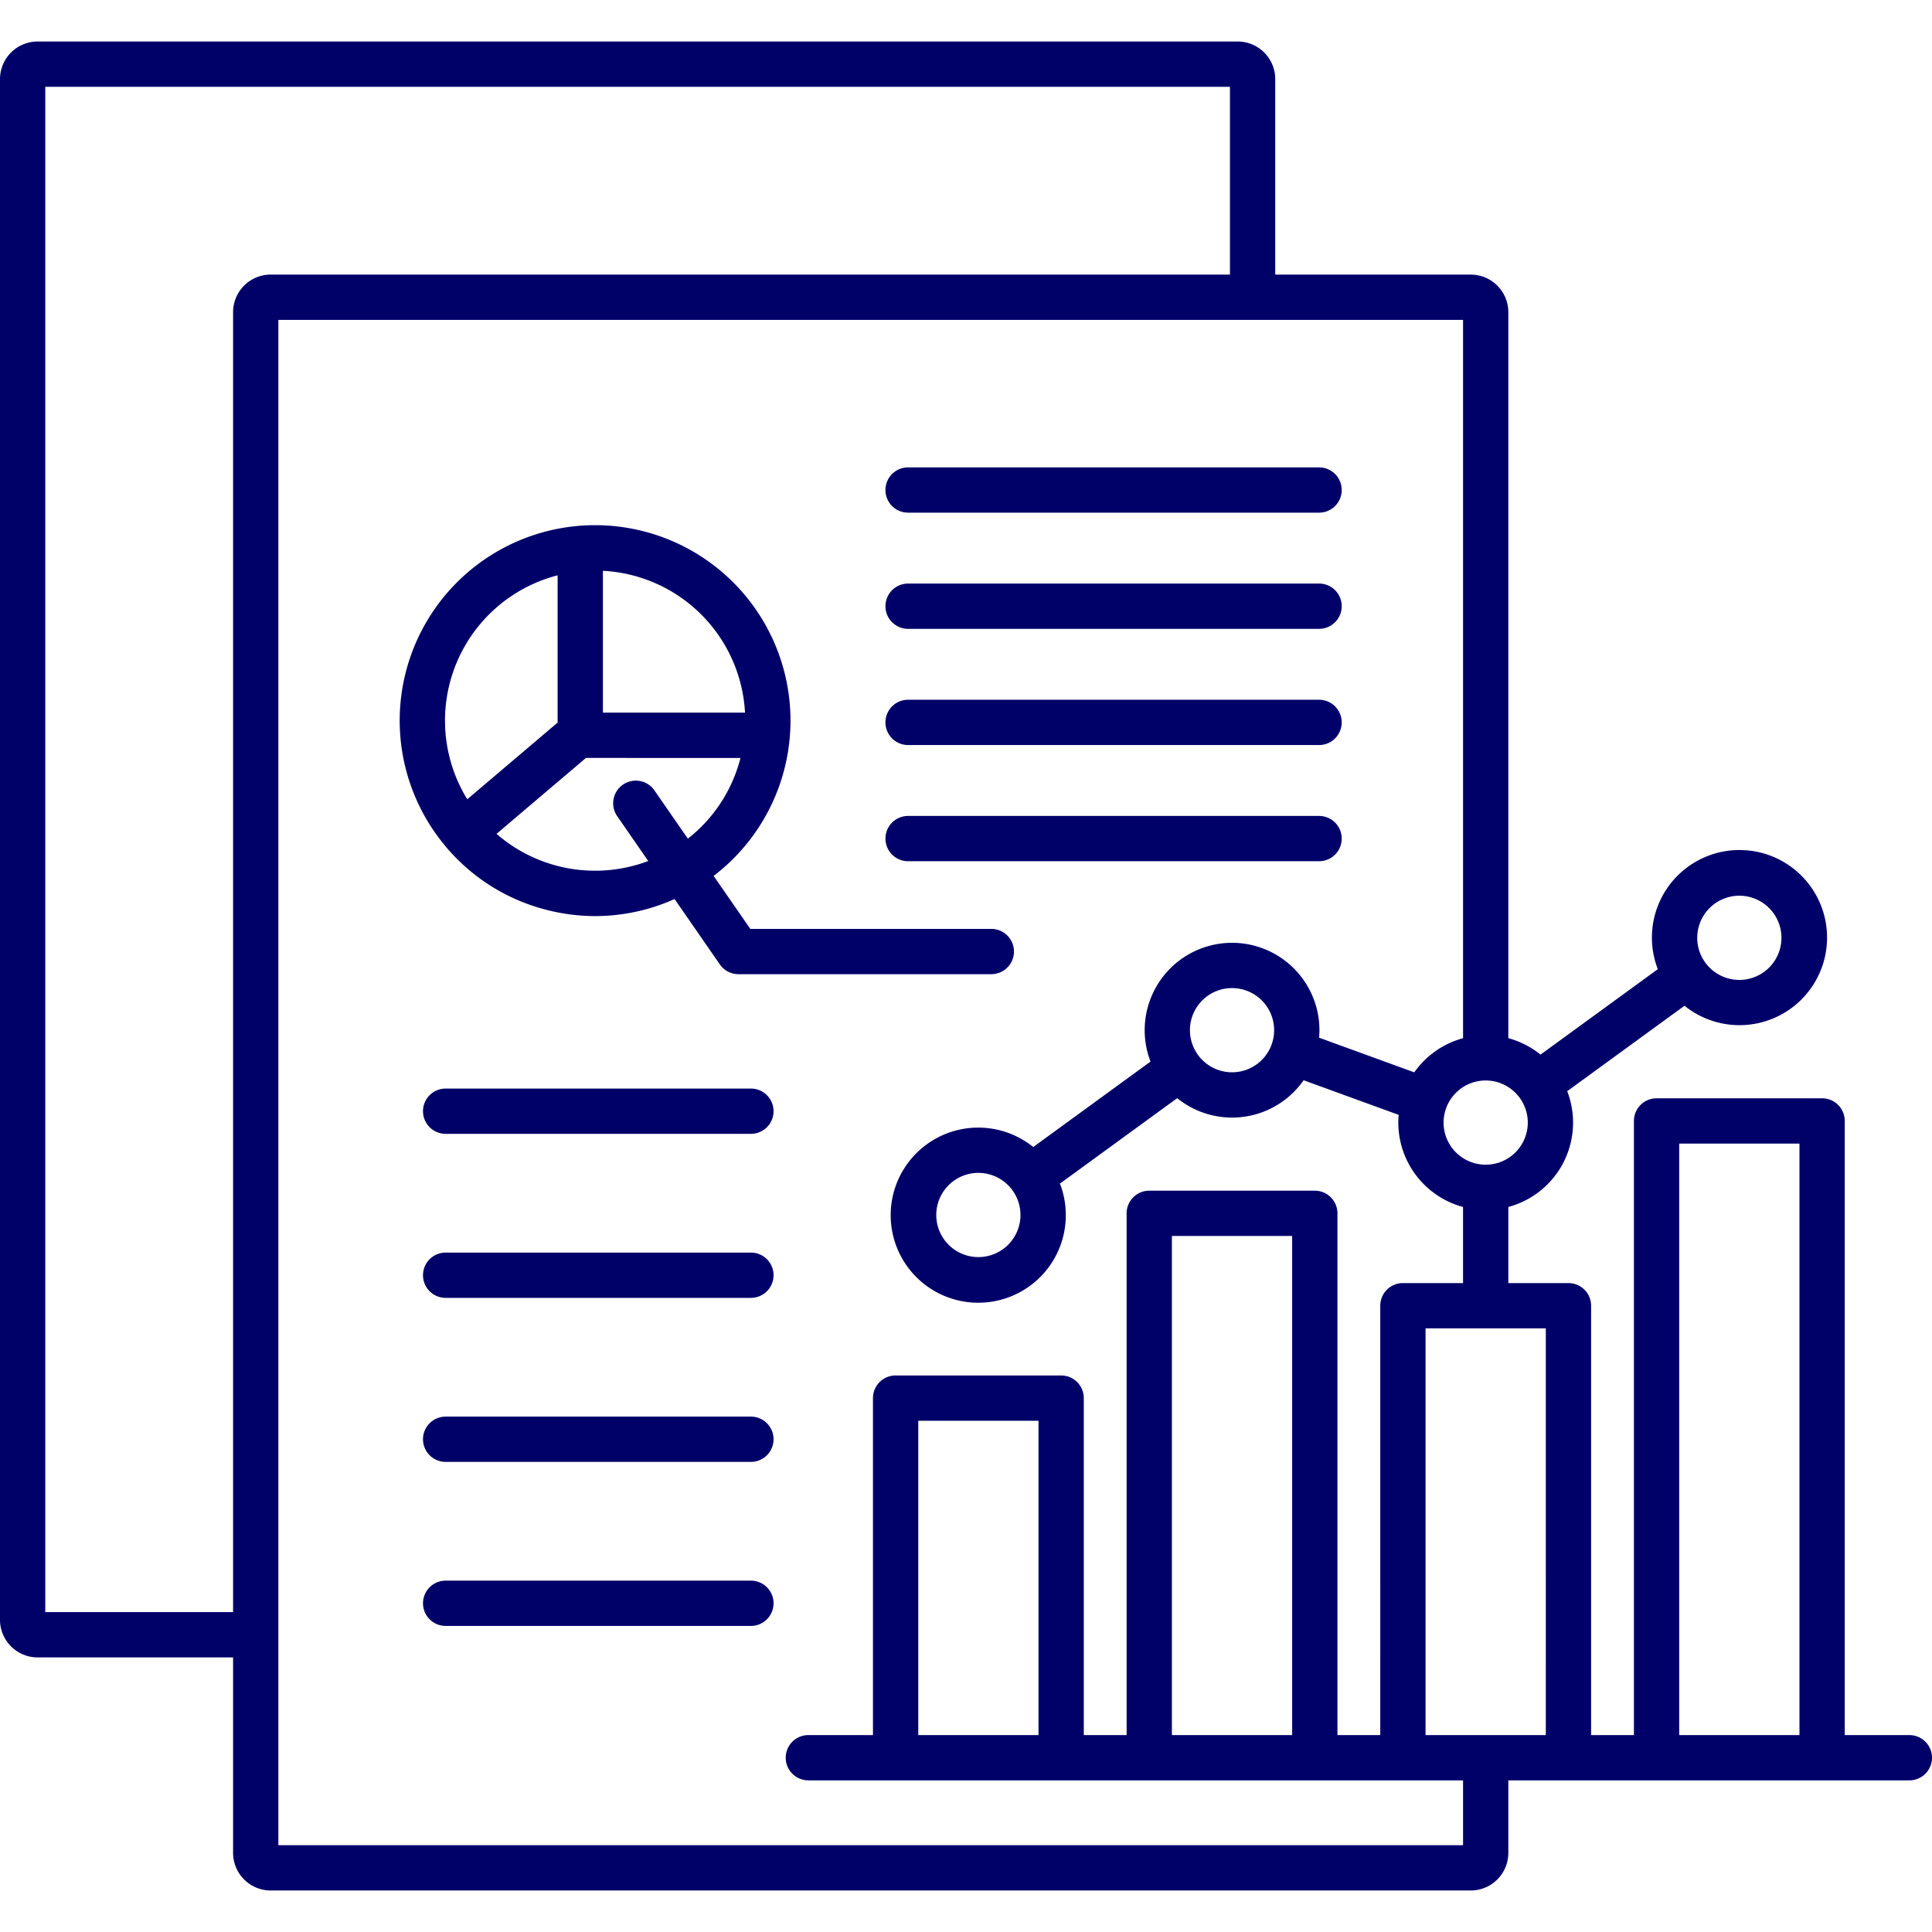 <svg xmlns="http://www.w3.org/2000/svg" id="Layer_1" data-name="Layer 1" viewBox="0 0 512 512" width="300" height="300" version="1.1" xmlns:xlink="http://www.w3.org/1999/xlink" xmlns:svgjs="http://svgjs.dev/svgjs"><g width="100%" height="100%" transform="matrix(1,0,0,1,0,0)"><path d="M234.651,129.861a6,6,0,0,1,6-6H349.568a6,6,0,1,1,0,12H240.651A6,6,0,0,1,234.651,129.861Zm6,36.791H349.568a6,6,0,0,0,0-12H240.651a6,6,0,0,0,0,12Zm0,30.791H349.568a6,6,0,0,0,0-12H240.651a6,6,0,0,0,0,12Zm0,30.791H349.568a6,6,0,0,0,0-12H240.651a6,6,0,0,0,0,12ZM112.869,216.862a51.782,51.782,0,1,1,76.249,15.264l9.721,14.042h63.872a6,6,0,0,1,0,12H195.7a6,6,0,0,1-4.933-2.585l-12-17.331a51.255,51.255,0,0,1-20.972,4.52,52.029,52.029,0,0,1-13.484-1.787A51.388,51.388,0,0,1,118.3,224.559c-.029-.034-.062-.062-.091-.1-.045-.053-.082-.11-.126-.165A52.283,52.283,0,0,1,112.869,216.862Zm83.26-15.594c.037-.135.064-.272.1-.407H155.284l-23.7,20.12a39.82,39.82,0,0,0,40.205,7.194l-8.193-11.835a6,6,0,1,1,9.866-6.83l8.823,12.743A39.468,39.468,0,0,0,196.129,201.268Zm-36.352-50v37.589h37.66a39.767,39.767,0,0,0-37.66-37.589Zm-36.516,59.59c.187.323.386.634.58.95l23.936-20.32V152.464a39.77,39.77,0,0,0-24.516,58.4ZM512,465.813a6,6,0,0,1-6,6H399.723v19.228a9.97,9.97,0,0,1-9.96,9.959H71.729a9.97,9.97,0,0,1-9.959-9.959v-51.81H9.959A9.971,9.971,0,0,1,0,429.271V20.959A9.97,9.97,0,0,1,9.959,11H327.994a9.97,9.97,0,0,1,9.959,9.959v51.81h51.81a9.971,9.971,0,0,1,9.96,9.96v192.4a23.112,23.112,0,0,1,8.533,4.353l31.08-22.642a23.208,23.208,0,1,1,7.073,9.694l-31.08,22.642a23.14,23.14,0,0,1-15.606,30.682V340.03h15.935a6,6,0,0,1,6,6V459.813h11.35V297.061a6,6,0,0,1,6-6h43.869a6,6,0,0,1,6,6V459.813H506A6,6,0,0,1,512,465.813Zm-66.992-6h31.869V303.061H445.008ZM409.658,352.03h-31.87V459.813h31.87Zm40.127-103.5a11.158,11.158,0,1,0,11.157-11.157A11.17,11.17,0,0,0,449.785,248.527ZM393.723,286.34A11.158,11.158,0,1,0,404.88,297.5,11.17,11.17,0,0,0,393.723,286.34ZM71.729,72.769H325.953V23H12V427.231H61.77V82.729A9.971,9.971,0,0,1,71.729,72.769ZM387.723,471.813h-173.5a6,6,0,0,1,0-12h17.123v-89.3a6,6,0,0,1,6-6h43.869a6,6,0,0,1,6,6v89.3h11.35V321.545a6,6,0,0,1,6-6h43.87a6,6,0,0,1,6,6V459.813h11.35V346.03a6,6,0,0,1,6-6h15.935V319.862A23.2,23.2,0,0,1,370.565,297.5c0-.69.037-1.372.1-2.046l-25.193-9.177a23.112,23.112,0,0,1-33.5,4.748l-31.08,22.642a23.206,23.206,0,1,1-7.073-9.694L304.9,281.329a23.155,23.155,0,1,1,44.764-8.317c0,.669-.035,1.33-.091,1.986l25.223,9.187a23.224,23.224,0,0,1,12.931-9.052V84.769H73.77V489H387.723ZM326.5,284.169a11.158,11.158,0,1,0-11.158-11.157A11.17,11.17,0,0,0,326.5,284.169Zm-67.22,26.656a11.158,11.158,0,1,0,11.157,11.157A11.17,11.17,0,0,0,259.283,310.825Zm83.155,16.72h-31.87V459.813h31.87Zm-67.22,48.97H243.349v83.3h31.869ZM199,418.888H118.1a6,6,0,1,0,0,12H199a6,6,0,0,0,0-12Zm0-43.47H118.1a6,6,0,0,0,0,12H199a6,6,0,0,0,0-12Zm0-43.469H118.1a6,6,0,1,0,0,12H199a6,6,0,0,0,0-12Zm0-43.47H118.1a6,6,0,1,0,0,12H199a6,6,0,0,0,0-12Z" fill="#000069" fill-opacity="1" data-original-color="#000000ff" stroke="none" stroke-opacity="1"/></g></svg>